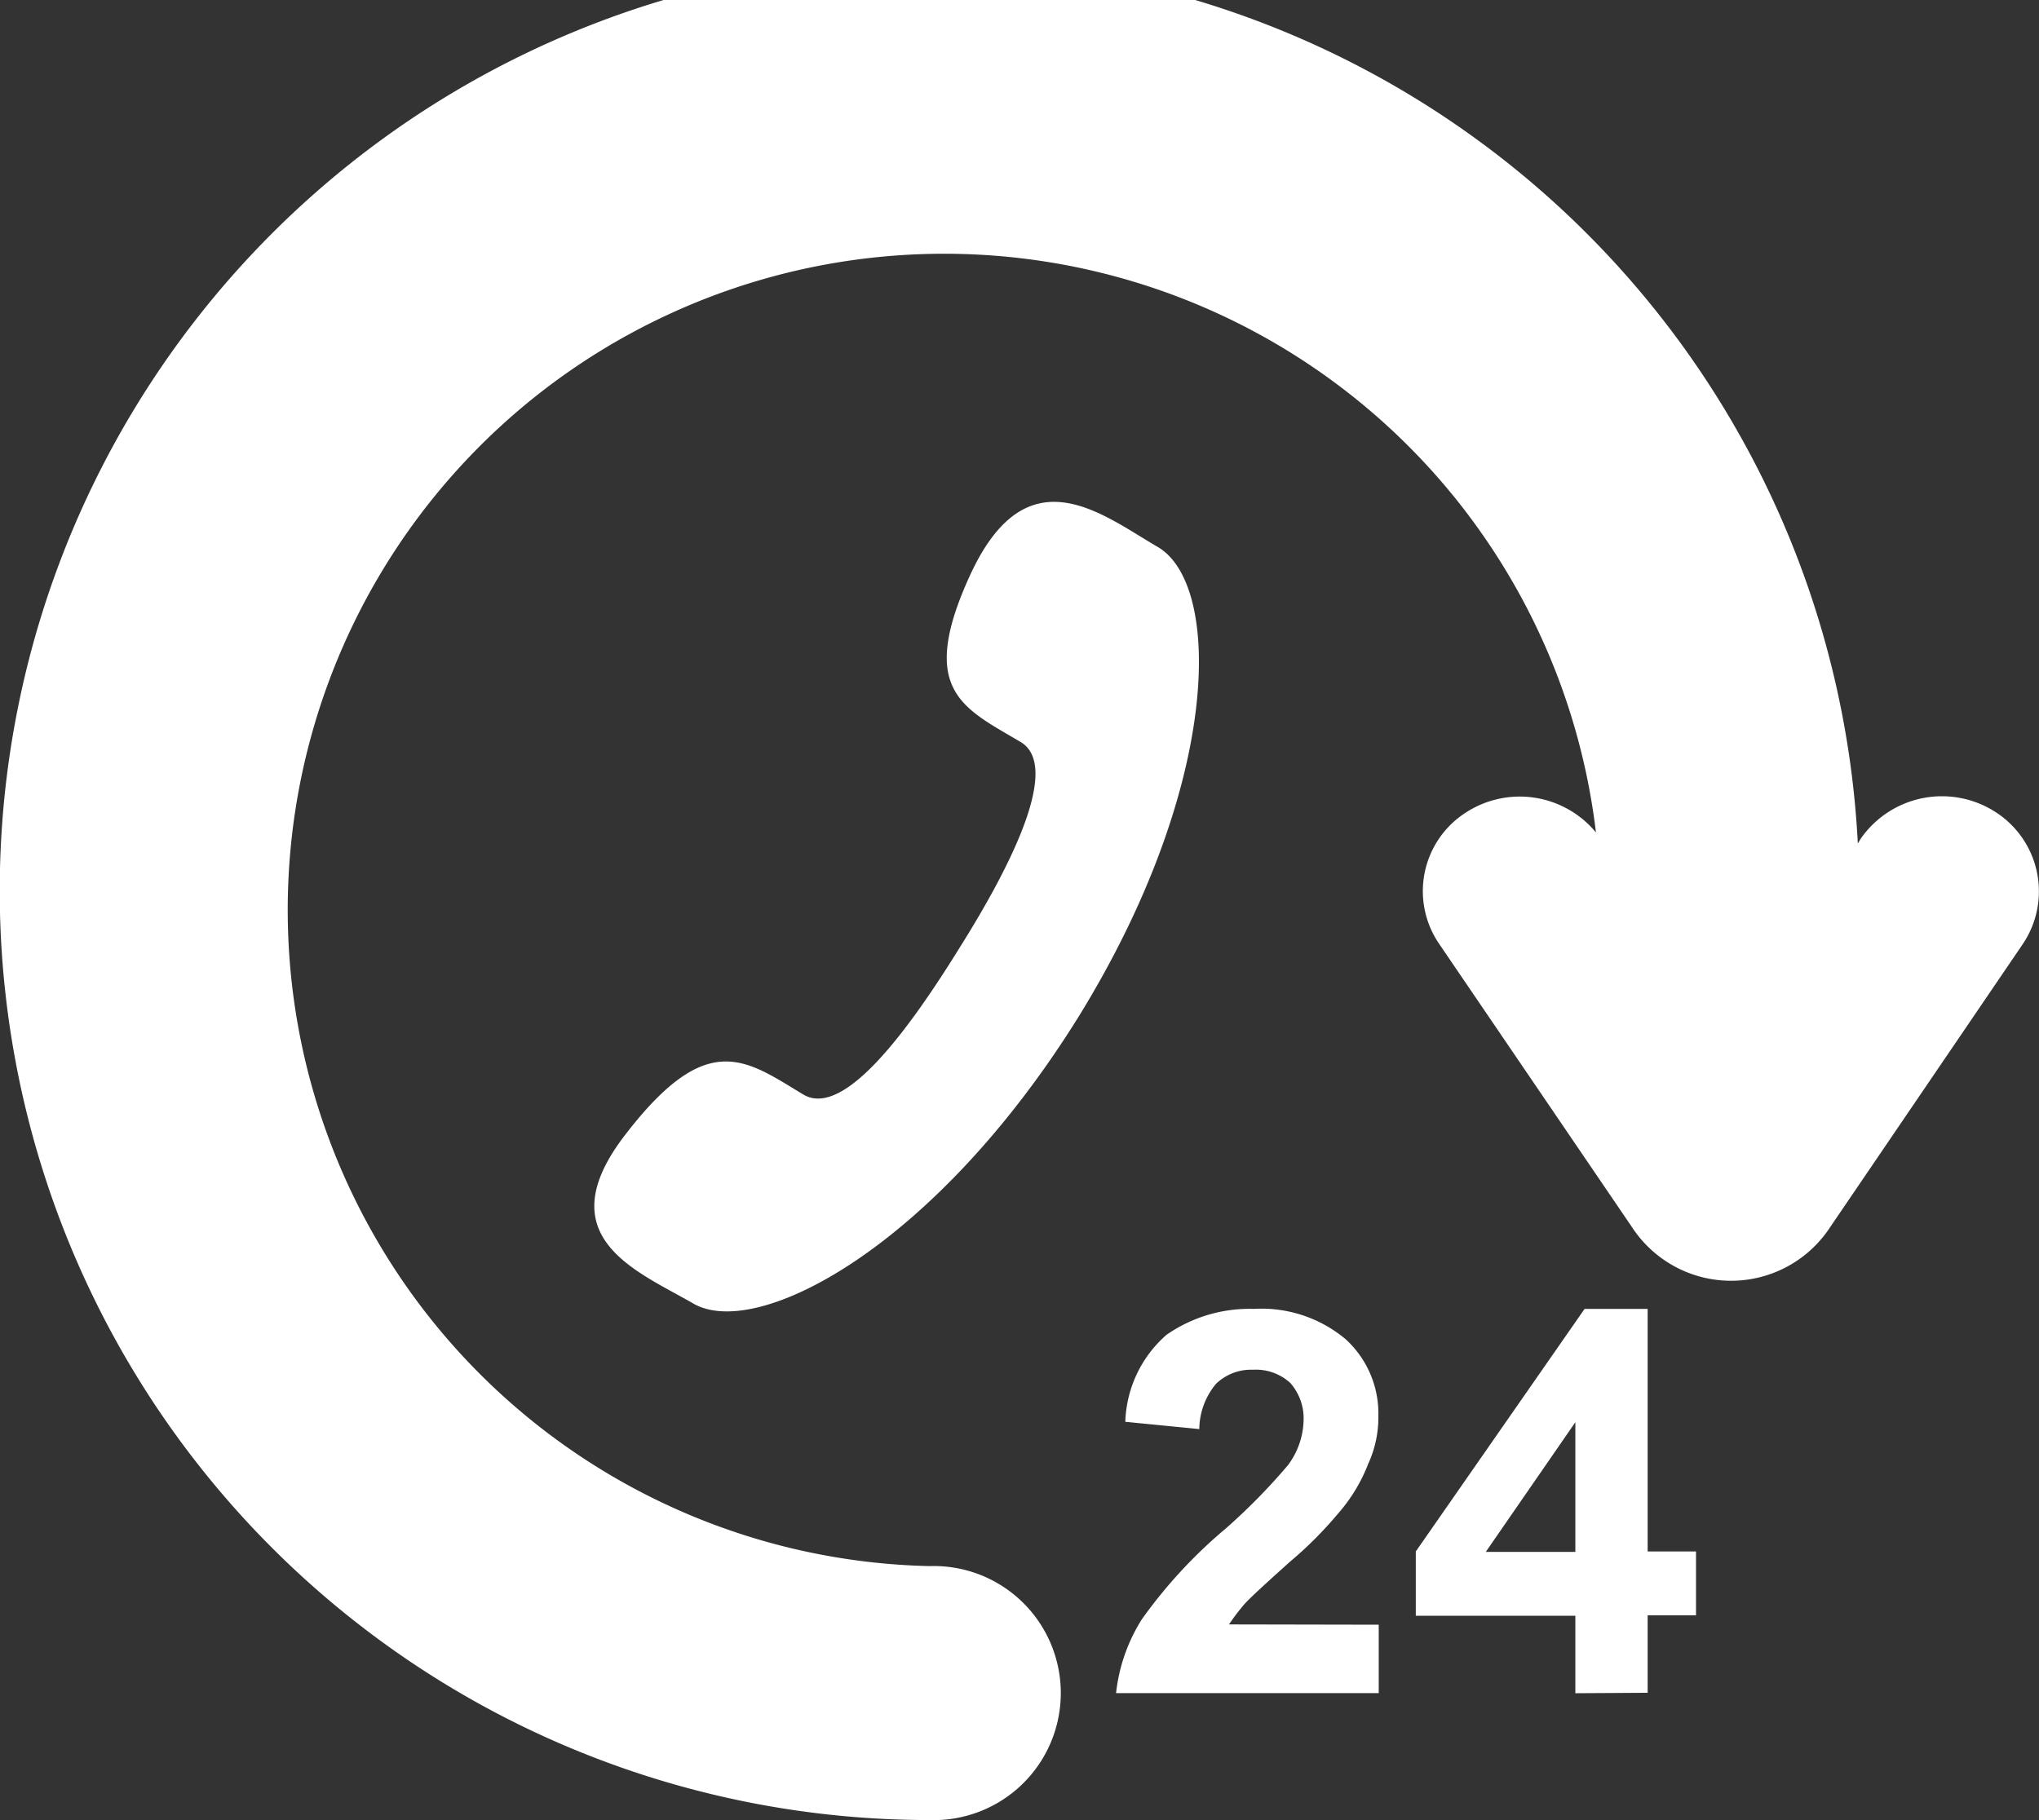 <svg xmlns="http://www.w3.org/2000/svg" width="28" height="25" viewBox="0 0 28 25">
  <rect x="0" y="0" width="28" height="25" fill="#333333" stroke="none"/>
  <g id="Vector_Smart_Object" data-name="Vector Smart Object" transform="translate(-232.908 -460.89)">
    <g id="Group_46" data-name="Group 46">
      <path id="Path_36" data-name="Path 36" d="M260.316,472.047a1.358,1.358,0,0,0-1.855.361l-.041.068a12.766,12.766,0,1,0-12.749,13.413,1.745,1.745,0,1,0,0-3.488,9.014,9.014,0,1,1,9.153-10.077,1.358,1.358,0,0,0-1.781-.277,1.282,1.282,0,0,0-.369,1.812l2.648,3.891a1.625,1.625,0,0,0,2.715,0l2.647-3.891a1.294,1.294,0,0,0-.368-1.812Zm-5.775,12.1v-1.064H252.35V482.2l2.318-3.332h.866V482.2h.664v.877h-.664v1.064Zm0-1.941v-1.781l-1.23,1.781Zm-2.7,1v.94h-3.607a2.385,2.385,0,0,1,.353-1.013,6.713,6.713,0,0,1,1.161-1.255,8.334,8.334,0,0,0,.847-.864,1.07,1.07,0,0,0,.214-.607.735.735,0,0,0-.184-.523.7.7,0,0,0-.512-.18.692.692,0,0,0-.506.193.985.985,0,0,0-.23.622l-1.016-.1a1.654,1.654,0,0,1,.566-1.195,2,2,0,0,1,1.2-.356,1.8,1.8,0,0,1,1.258.415,1.38,1.38,0,0,1,.451,1.052,1.532,1.532,0,0,1-.14.663,2.285,2.285,0,0,1-.412.68,5.343,5.343,0,0,1-.663.664c-.326.293-.538.486-.625.582a3.034,3.034,0,0,0-.211.278Zm-5.588-14.467c-.764,1.632-.127,1.869.664,2.339.555.317-.082,1.635-.822,2.814-.722,1.169-1.6,2.352-2.15,2.035-.791-.476-1.315-.917-2.433.526-1.117,1.424.14,1.893.907,2.336.875.526,3.338-.772,5.306-3.943,1.953-3.172,1.966-5.91,1.089-6.439-.765-.443-1.782-1.3-2.561.333Z" fill="#fff" fill-rule="evenodd"/>
    </g>
  </g>
</svg>

